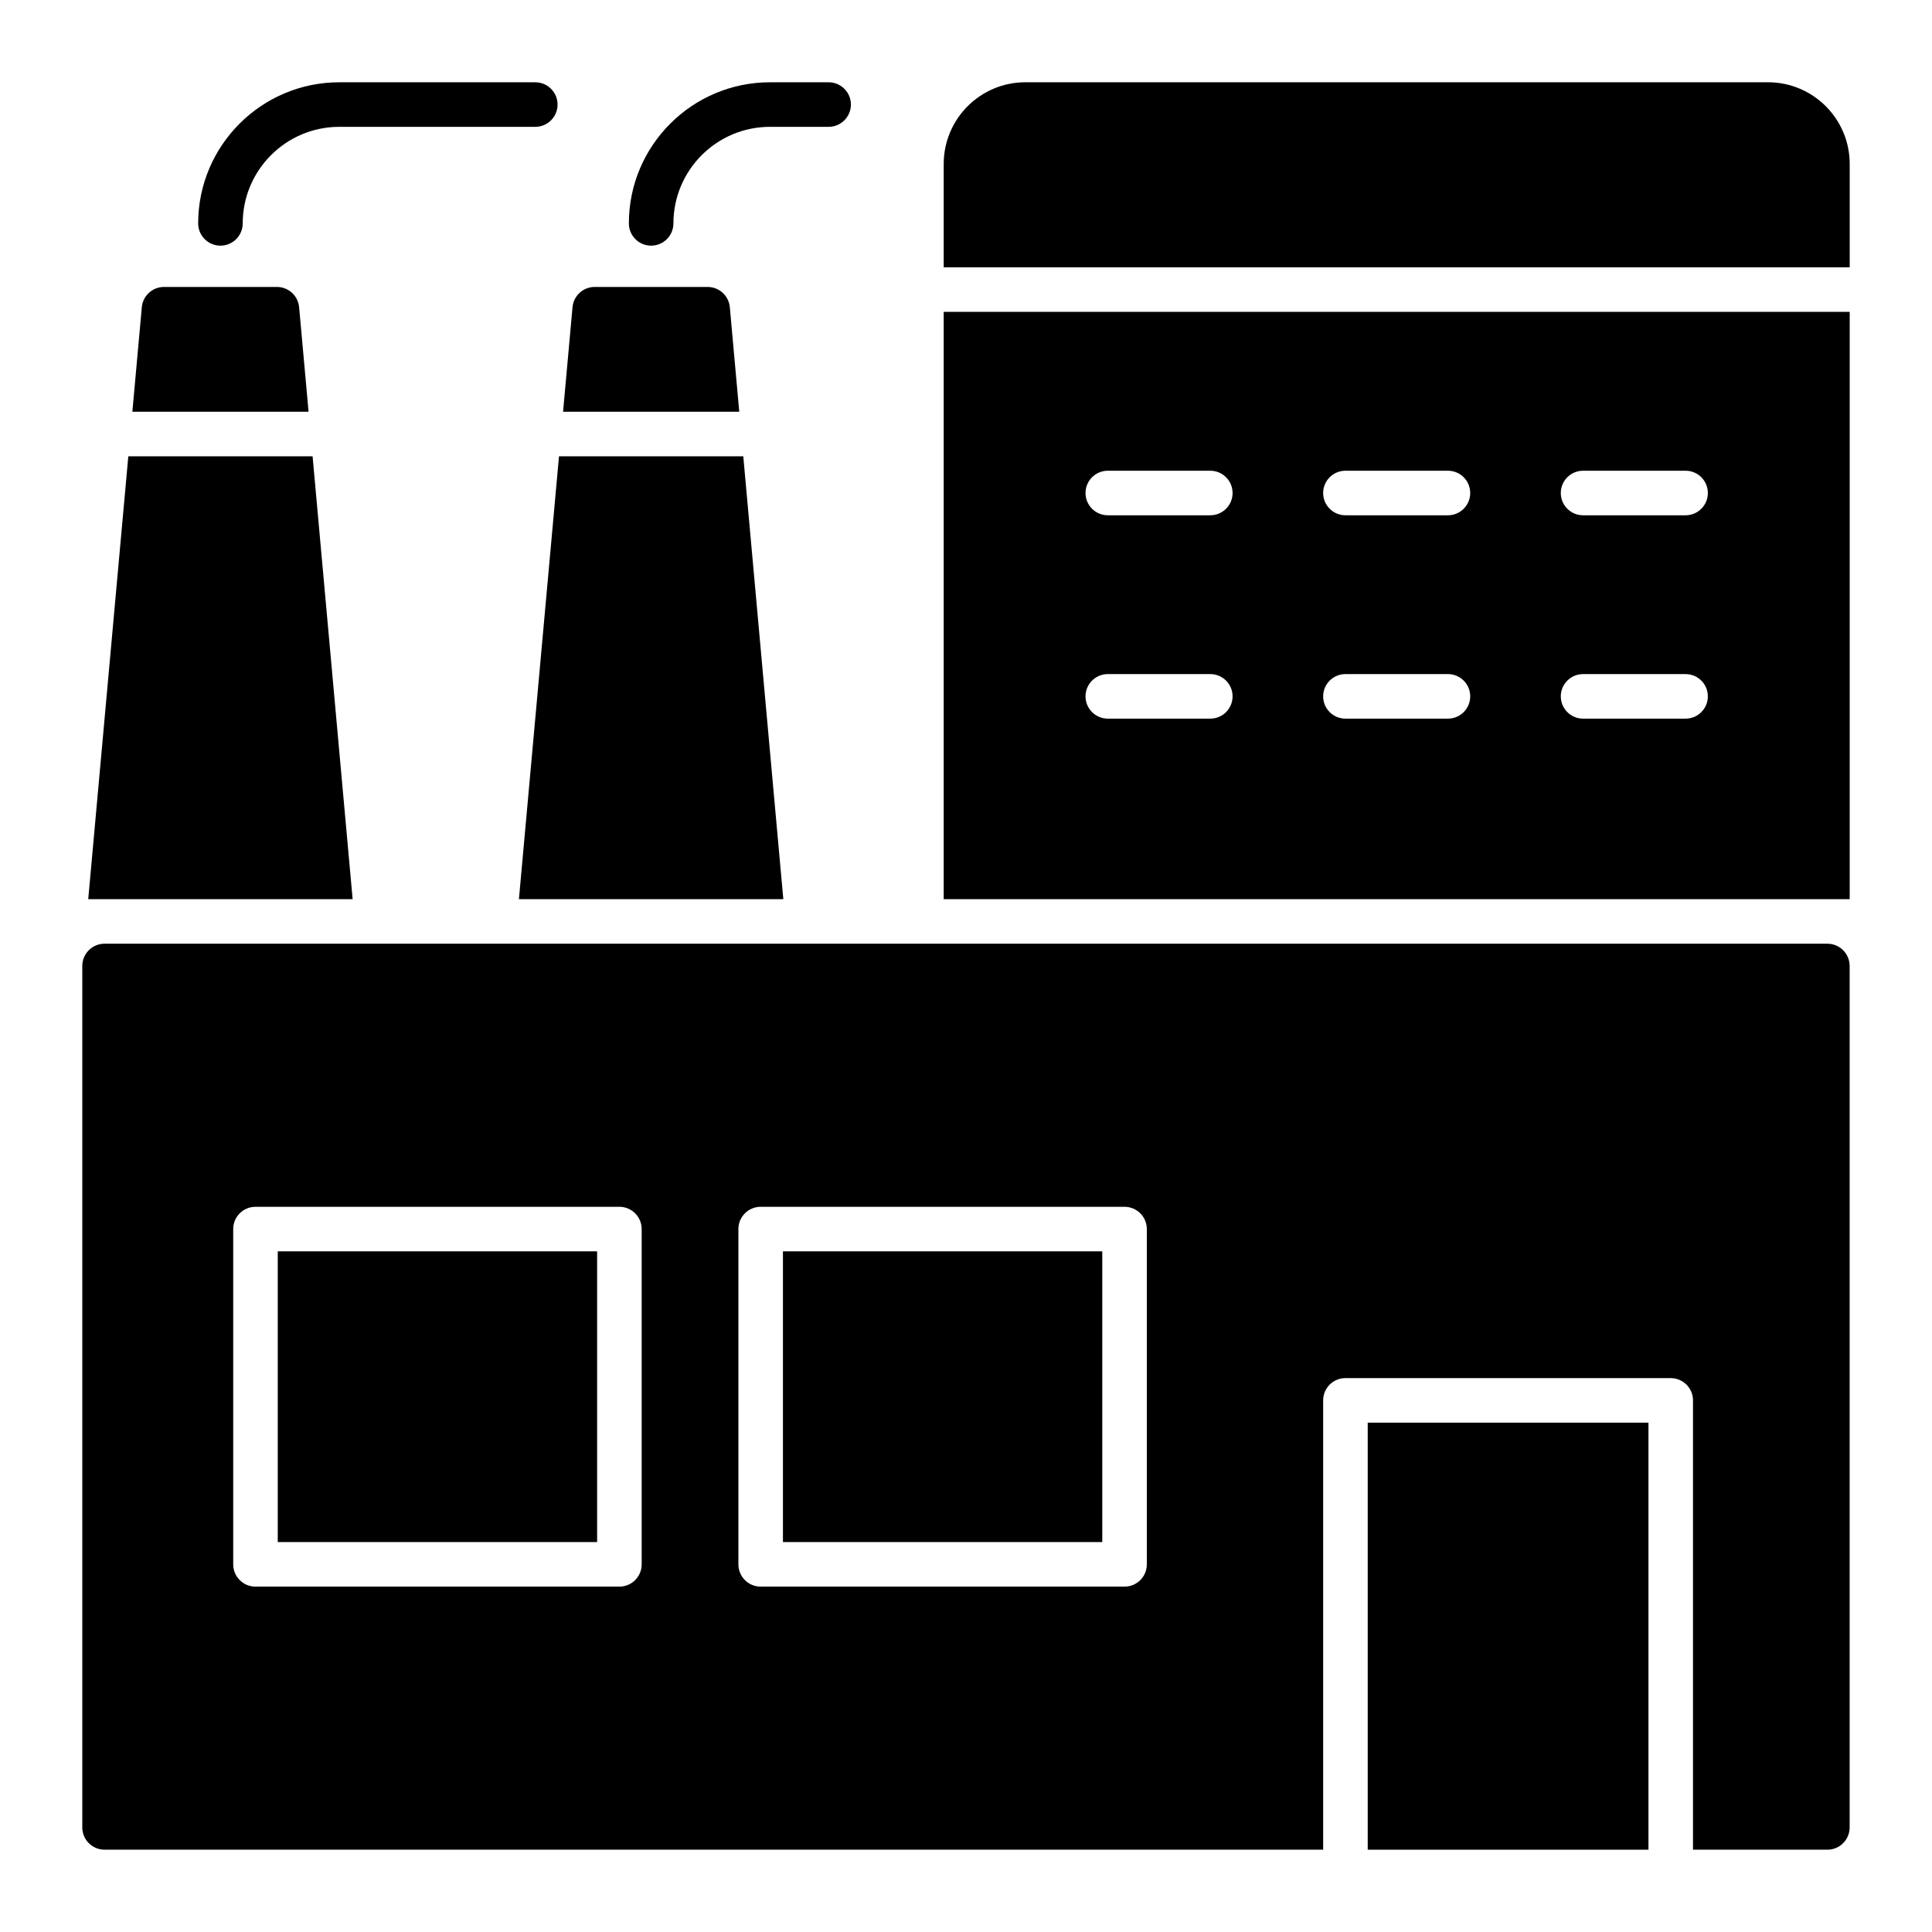 <?xml version="1.0" encoding="UTF-8"?>
<!-- Uploaded to: ICON Repo, www.svgrepo.com, Generator: ICON Repo Mixer Tools -->
<svg fill="#000000" width="800px" height="800px" version="1.1" viewBox="144 144 512 512" xmlns="http://www.w3.org/2000/svg">
 <g>
  <path d="m217.61 475.62h84.633v77.043h-84.633z"/>
  <path d="m506.46 521.02h74.398v113.17h-74.398z"/>
  <path d="m351.49 475.62h84.625v77.043h-84.625z"/>
  <path d="m628.29 394.09h-456.58c-3.258 0-5.902 2.644-5.902 5.902v228.29c0 3.258 2.644 5.902 5.902 5.902l322.94 0.004v-119.07c0-3.258 2.644-5.902 5.902-5.902h86.207c3.258 0 5.902 2.644 5.902 5.902v119.07h35.613c3.258 0 5.902-2.644 5.902-5.902v-228.29c0-3.258-2.644-5.902-5.902-5.902zm-314.24 164.48c0 3.258-2.644 5.902-5.902 5.902h-96.441c-3.258 0-5.902-2.644-5.902-5.902v-88.852c0-3.258 2.644-5.902 5.902-5.902h96.441c3.258 0 5.902 2.644 5.902 5.902zm133.87 0c0 3.258-2.644 5.902-5.902 5.902h-96.434c-3.258 0-5.902-2.644-5.902-5.902v-88.852c0-3.258 2.644-5.902 5.902-5.902h96.434c3.258 0 5.902 2.644 5.902 5.902z"/>
  <path d="m202.42 209.1c3.258 0 5.902-2.644 5.902-5.902 0-14.105 11.477-25.586 25.586-25.586h51.949c3.258 0 5.902-2.644 5.902-5.902 0-3.258-2.644-5.902-5.902-5.902h-51.949c-20.617 0-37.391 16.773-37.391 37.391 0 3.258 2.644 5.902 5.902 5.902z"/>
  <path d="m316.56 209.1c3.258 0 5.902-2.644 5.902-5.902 0-14.105 11.477-25.586 25.586-25.586h15.547c3.258 0 5.902-2.644 5.902-5.902 0-3.258-2.644-5.902-5.902-5.902h-15.547c-20.617 0-37.391 16.773-37.391 37.391 0 3.258 2.644 5.902 5.902 5.902z"/>
  <path d="m612.54 165.8h-196.8c-11.941 0-21.648 9.707-21.648 21.648v27.379h240.1v-27.379c0-11.941-9.707-21.648-21.648-21.648z"/>
  <path d="m394.09 382.29h240.1v-155.64h-240.1zm169.44-113.54h27.168c3.258 0 5.902 2.644 5.902 5.902 0 3.258-2.644 5.902-5.902 5.902h-27.168c-3.258 0-5.902-2.644-5.902-5.902 0-3.258 2.644-5.902 5.902-5.902zm0 53.891h27.168c3.258 0 5.902 2.644 5.902 5.902 0 3.258-2.644 5.902-5.902 5.902h-27.168c-3.258 0-5.902-2.644-5.902-5.902 0-3.258 2.644-5.902 5.902-5.902zm-62.977-53.891h27.168c3.258 0 5.902 2.644 5.902 5.902 0 3.258-2.644 5.902-5.902 5.902h-27.168c-3.258 0-5.902-2.644-5.902-5.902 0-3.258 2.644-5.902 5.902-5.902zm0 53.891h27.168c3.258 0 5.902 2.644 5.902 5.902 0 3.258-2.644 5.902-5.902 5.902h-27.168c-3.258 0-5.902-2.644-5.902-5.902 0-3.258 2.644-5.902 5.902-5.902zm-62.977-53.891h27.168c3.258 0 5.902 2.644 5.902 5.902 0 3.258-2.644 5.902-5.902 5.902h-27.168c-3.258 0-5.902-2.644-5.902-5.902 0-3.258 2.644-5.902 5.902-5.902zm0 53.891h27.168c3.258 0 5.902 2.644 5.902 5.902 0 3.258-2.644 5.902-5.902 5.902h-27.168c-3.258 0-5.902-2.644-5.902-5.902 0-3.258 2.644-5.902 5.902-5.902z"/>
  <path d="m337.41 225.42c-0.277-3.047-2.824-5.375-5.879-5.375h-29.93c-3.055 0-5.606 2.332-5.879 5.375l-2.504 27.703h46.695z"/>
  <path d="m351.59 382.29-10.613-117.36h-48.836l-10.621 117.36z"/>
  <path d="m223.27 225.42c-0.277-3.047-2.824-5.375-5.879-5.375h-29.93c-3.055 0-5.606 2.332-5.879 5.375l-2.504 27.703h46.695z"/>
  <path d="m226.84 264.93h-48.836l-10.621 117.36h70.07z"/>
 </g>
</svg>